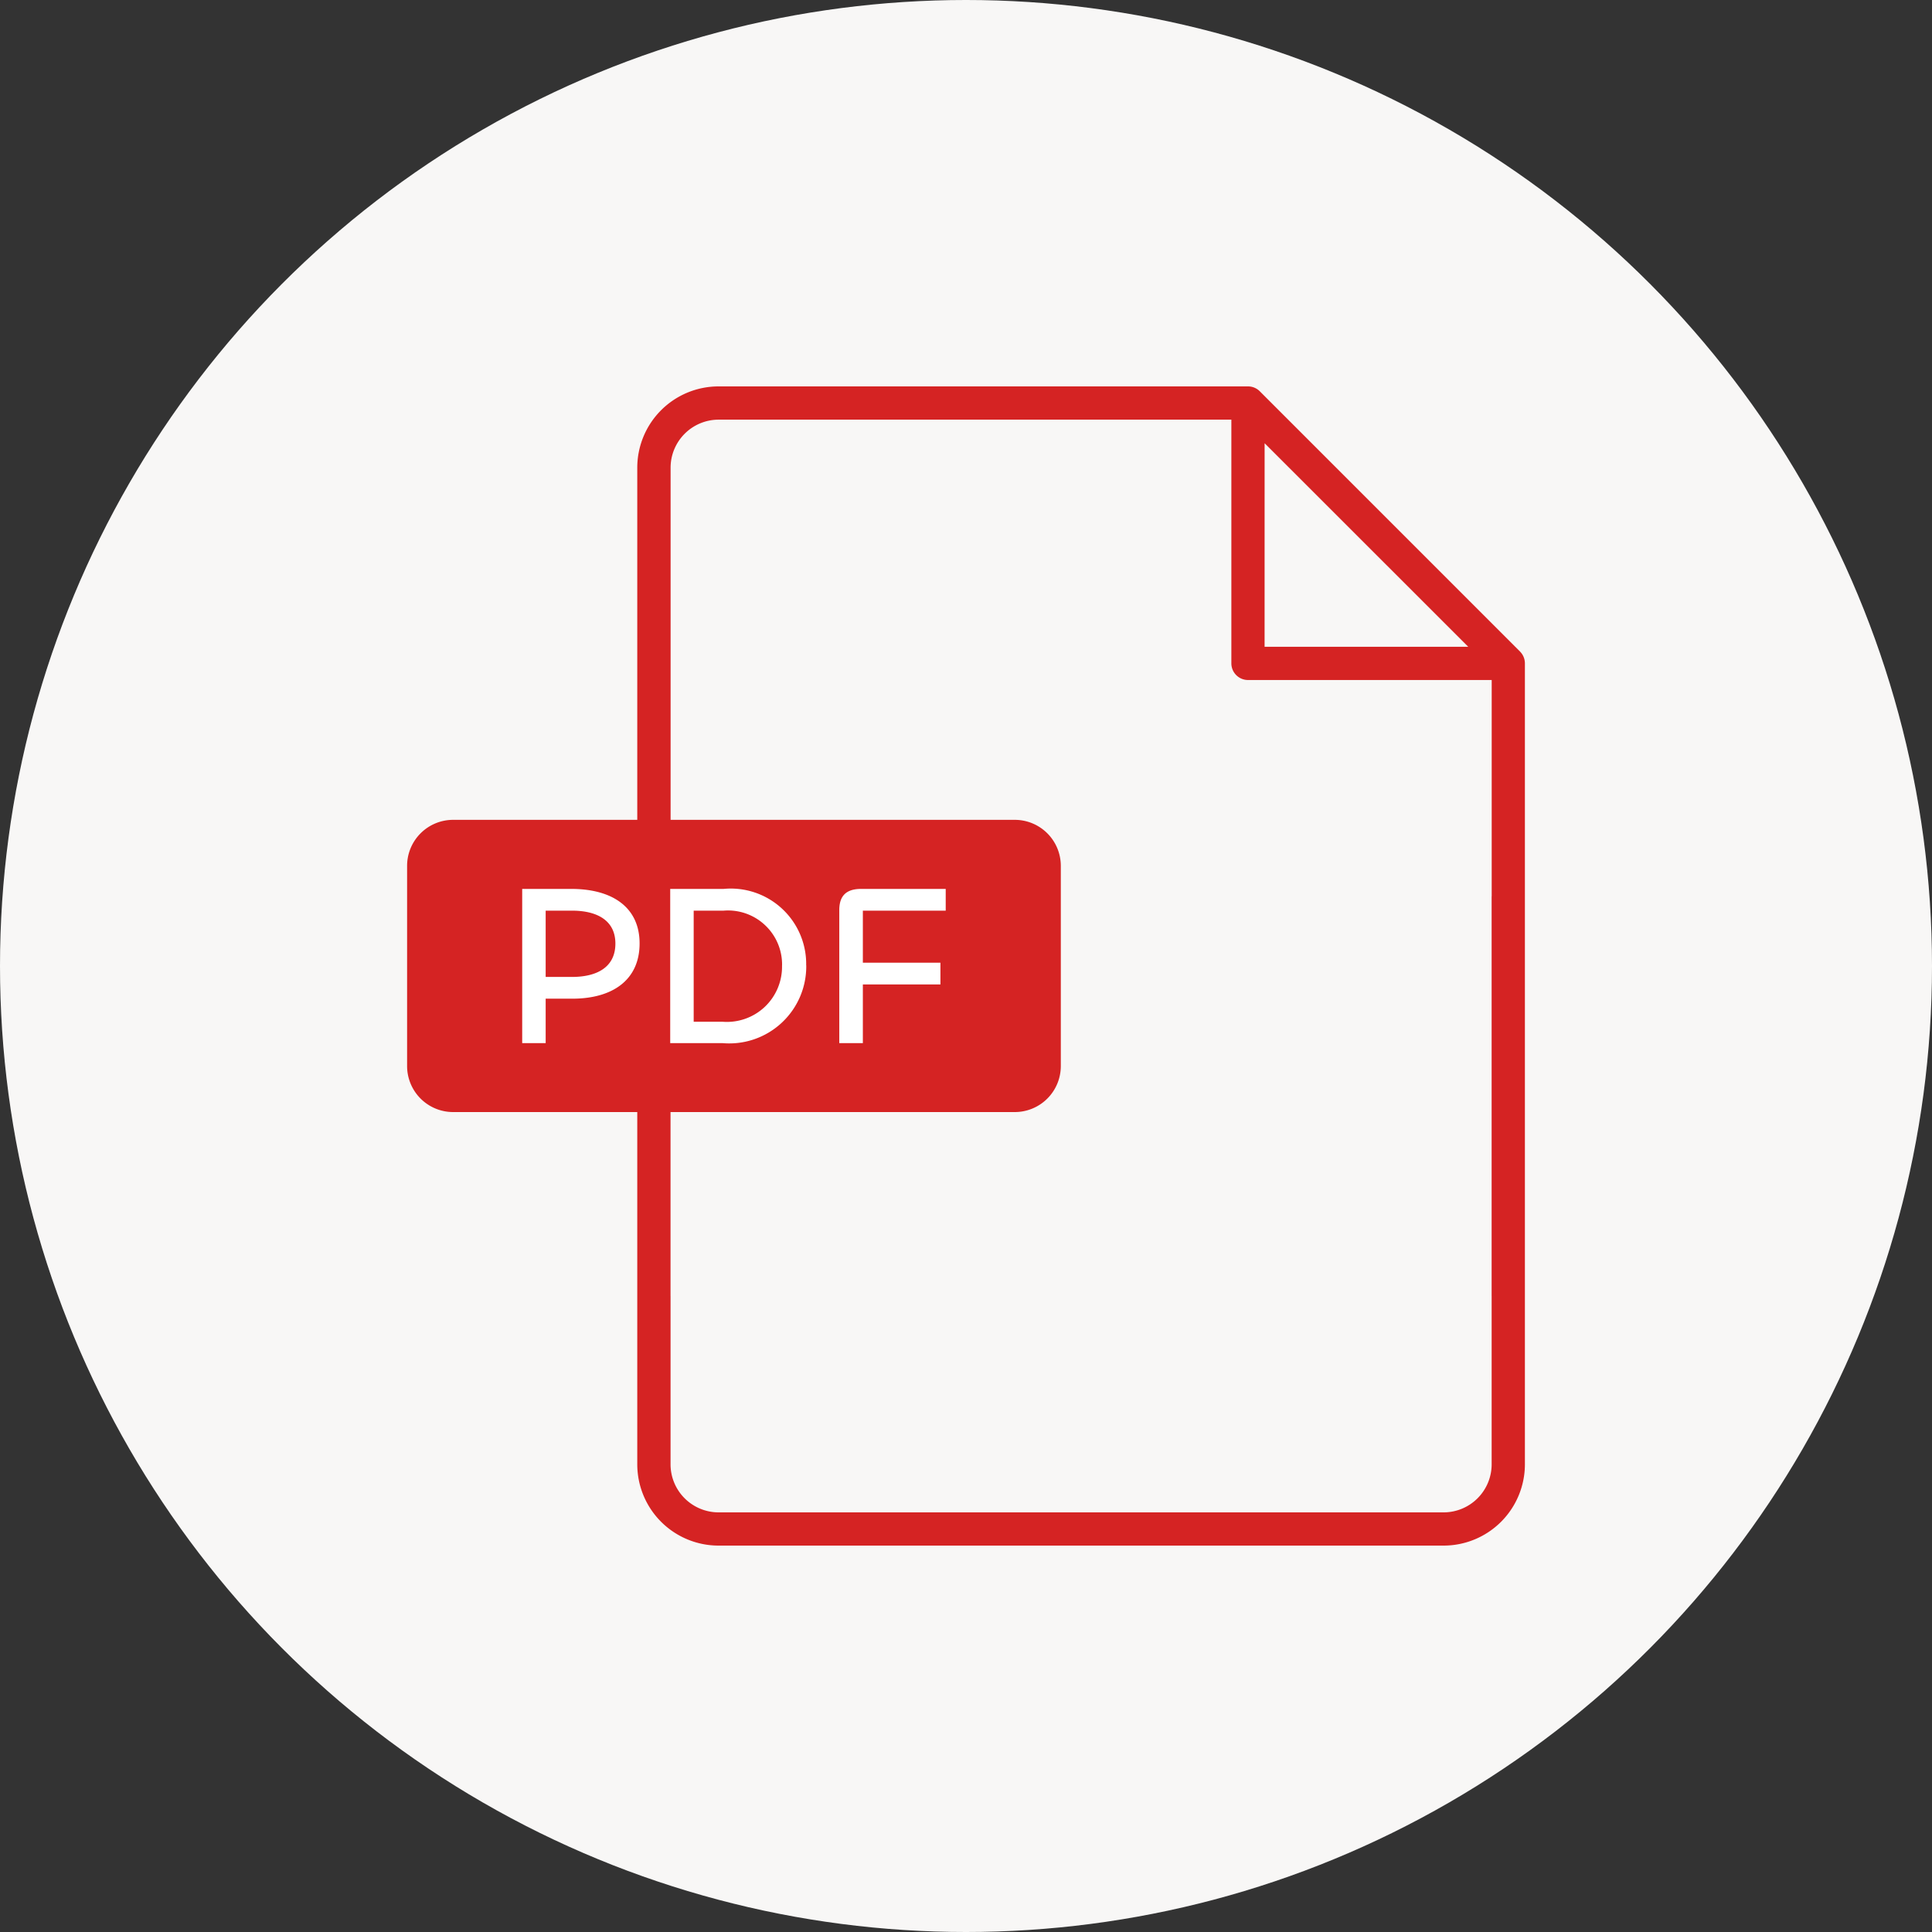 <svg xmlns="http://www.w3.org/2000/svg" width="80" height="80" viewBox="0 0 80 80"><rect x="0" y="0" width="80" height="80" fill="#333333" stroke="none"/><circle cx="40" cy="40" r="40" fill="#f8f7f6"/><g transform="translate(16 16)"><rect width="48" height="48" fill="none"/><g transform="translate(0.857 0)"><path d="M36.556,10.982,25.775.2A.685.685,0,0,0,25.29,0H3.367A3.368,3.368,0,0,0,0,3.366V44.636A3.368,3.368,0,0,0,3.366,48H33.389a3.368,3.368,0,0,0,3.366-3.366V11.465h0a.694.694,0,0,0-.2-.483ZM1.377,21.117h34V37.666h-34Zm24.6-18.764,8.432,8.429H25.976ZM3.366,1.377H24.6V11.469a.69.69,0,0,0,.689.689H35.38v8.959h-34V3.366A1.991,1.991,0,0,1,3.366,1.377ZM33.389,46.624H3.366a1.991,1.991,0,0,1-1.988-1.988V37.666h34v6.97a1.991,1.991,0,0,1-1.988,1.988Z" transform="translate(9.531 0)" fill="#d52323"/><g transform="translate(0 17.948)"><path d="M1.906,0H25.163a1.906,1.906,0,0,1,1.906,1.906V10.2A1.906,1.906,0,0,1,25.163,12.1H1.906A1.906,1.906,0,0,1,0,10.2V1.906A1.906,1.906,0,0,1,1.906,0Z" fill="#d52323"/><path d="M1.982-.315v-1.84H3.088c1.649,0,2.783-.763,2.783-2.288C5.871-5.929,4.756-6.7,3.04-6.7H1.01V-.315ZM3.069-5.8c1.077,0,1.8.429,1.8,1.363,0,.972-.753,1.382-1.8,1.382H1.982V-5.8Zm9.7,2.268a3.121,3.121,0,0,0-1-2.35A3.121,3.121,0,0,0,9.35-6.7H7.139V-.315H9.3a3.186,3.186,0,0,0,2.452-.839A3.186,3.186,0,0,0,12.772-3.536Zm-1,0a2.288,2.288,0,0,1-.715,1.717A2.288,2.288,0,0,1,9.3-1.2H8.111V-5.8H9.35a2.234,2.234,0,0,1,1.715.6,2.234,2.234,0,0,1,.706,1.672ZM15.116-.315V-2.745h3.212v-.9H15.116V-5.8h3.431v-.9H15.04c-.658,0-.9.334-.9.877V-.315Z" transform="translate(3.756 9.56)" fill="#fff"/></g></g></g></svg>